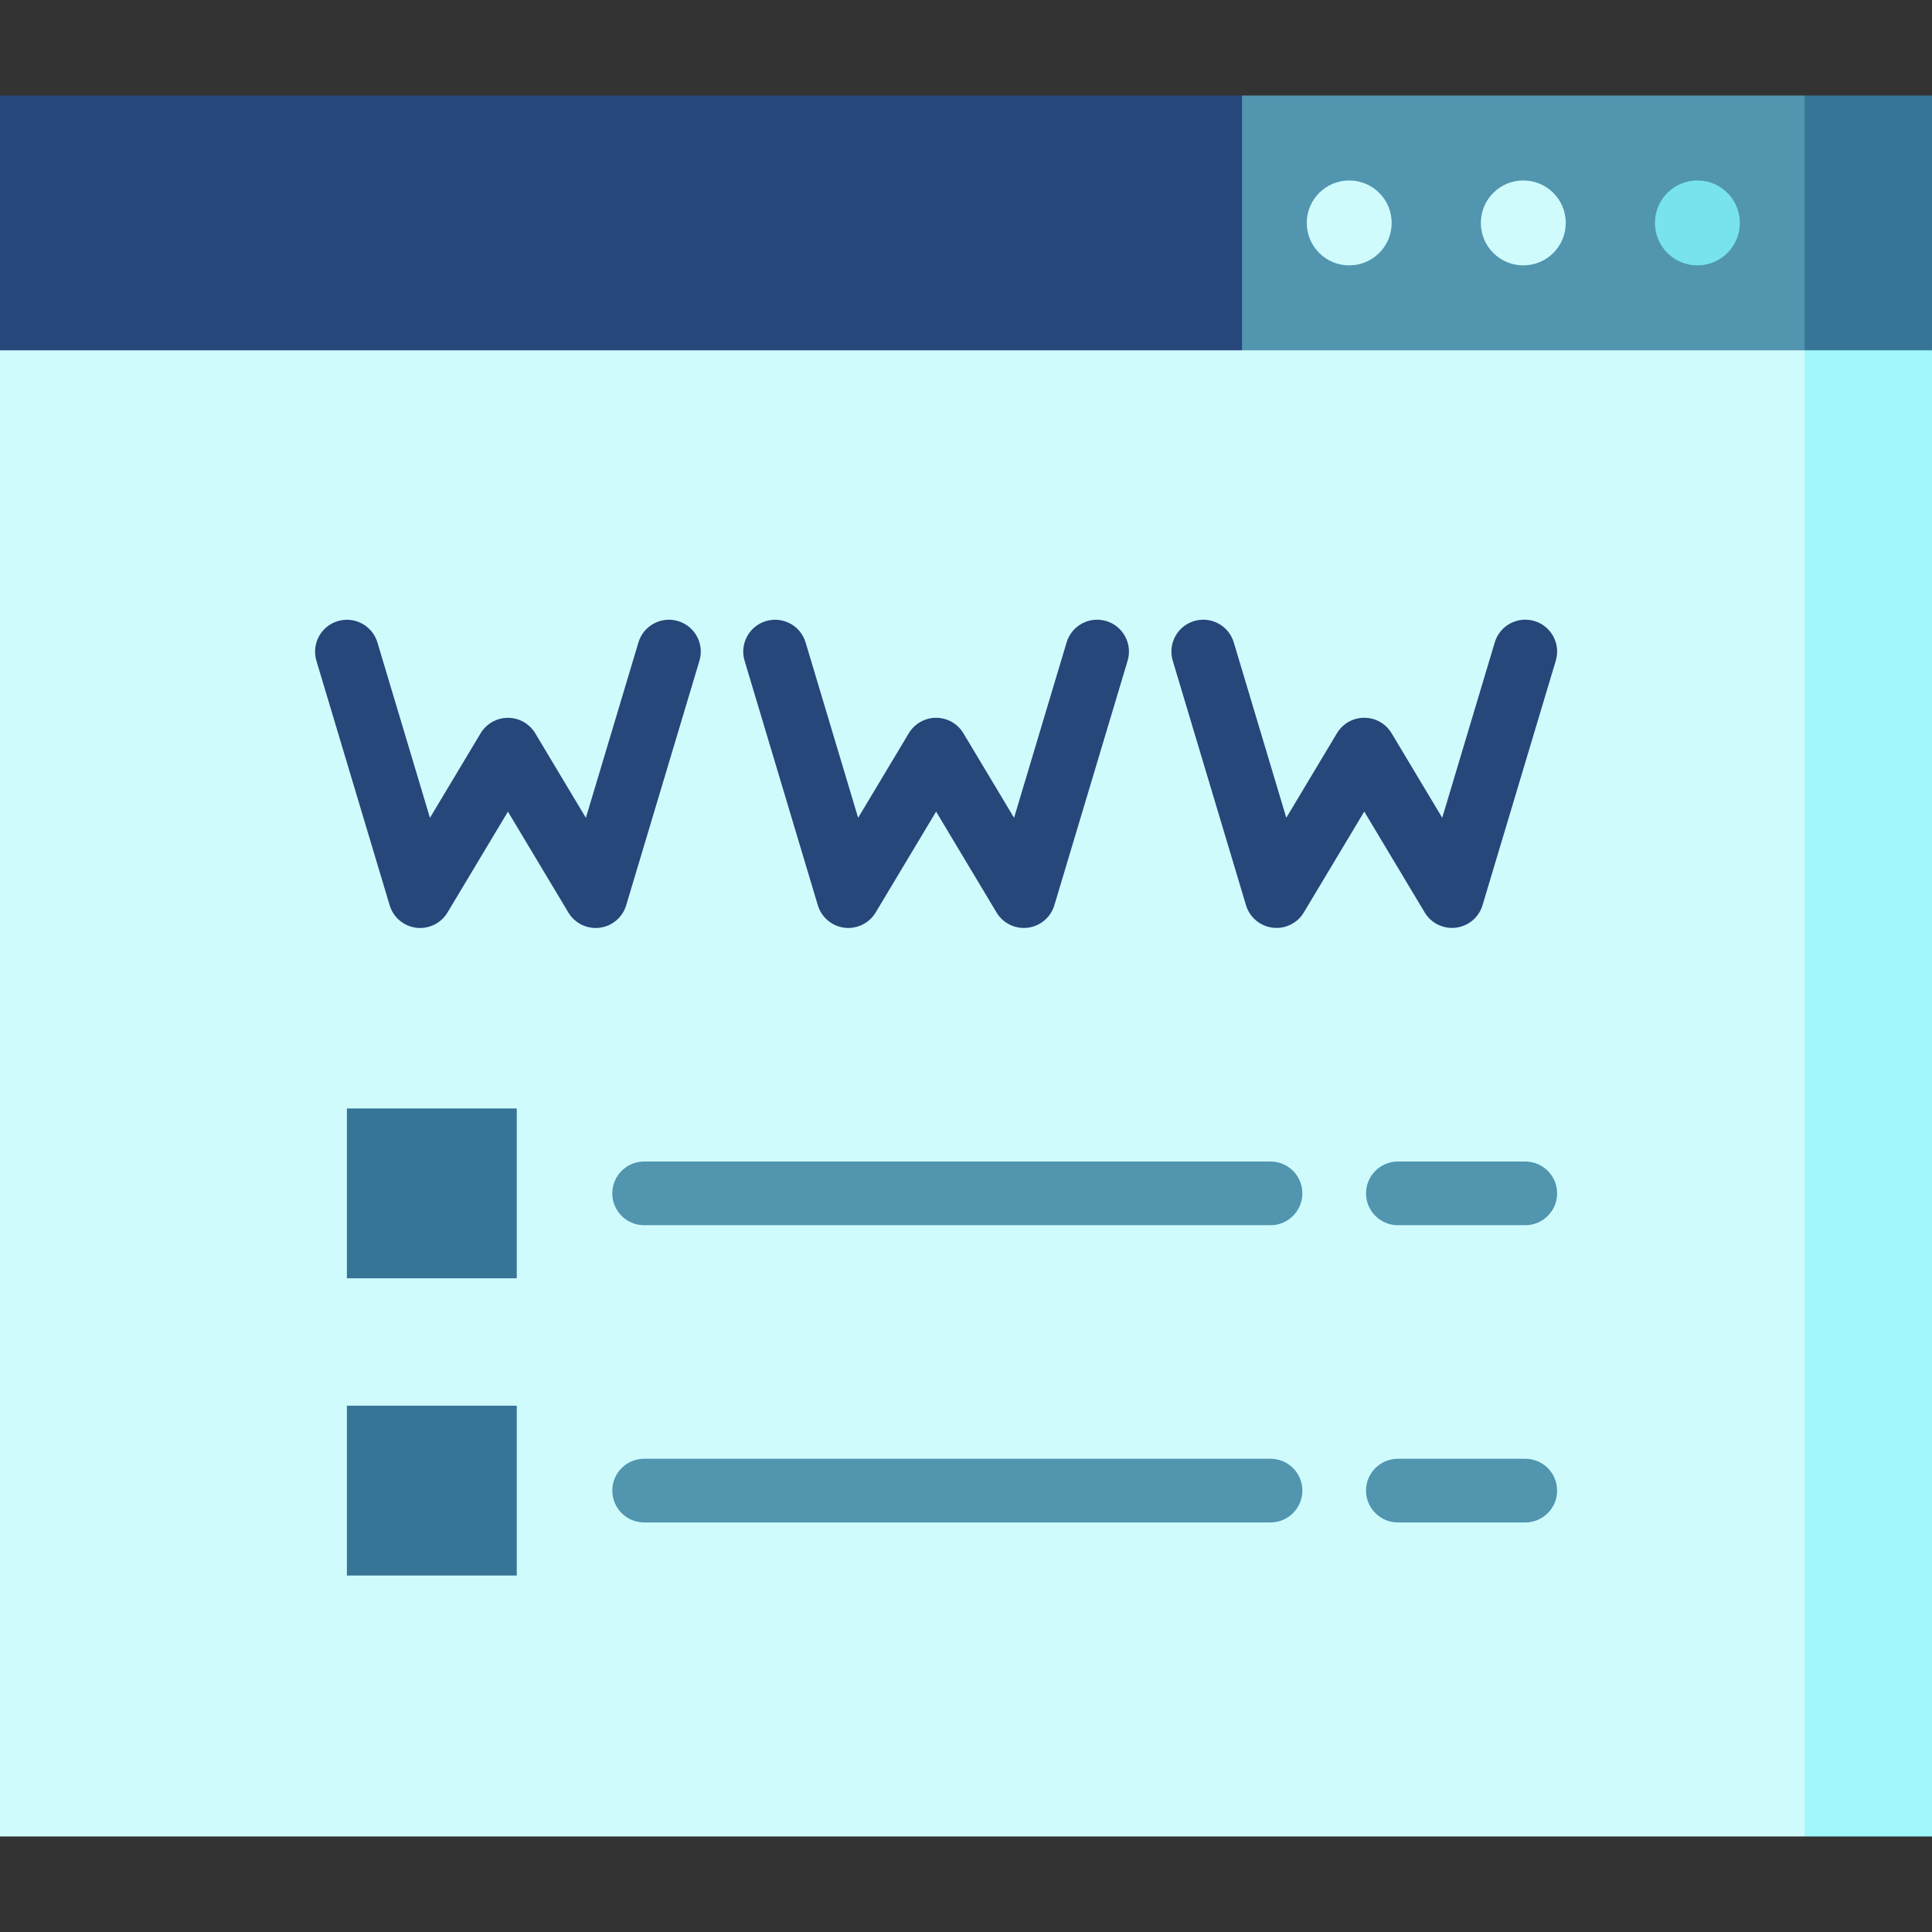 <?xml version="1.0" encoding="iso-8859-1"?>
<!-- Generator: Adobe Illustrator 19.0.0, SVG Export Plug-In . SVG Version: 6.00 Build 0)  -->
<svg version="1.1" id="Layer_1" xmlns="http://www.w3.org/2000/svg" xmlns:xlink="http://www.w3.org/1999/xlink" x="0px" y="0px"
	 viewBox="0 0 512 512" style="enable-background:new 0 0 512 512;" xml:space="preserve">
<rect x="0" y="0" width="512" height="512" fill="#333333" stroke="none"/>
<polygon style="fill:#367596;" points="512,25.319 512,92.835 455.736,115.341 478.242,25.319 "/>
<polygon style="fill:#5195AF;" points="478.242,25.319 478.242,115.341 306.637,115.341 329.143,25.319 "/>
<polygon style="fill:#27467A;" points="0,25.319 0,92.835 33.758,115.341 329.143,115.341 329.143,25.319 "/>
<polygon style="fill:#A0F6FA;" points="512,92.835 512,486.681 478.242,486.681 433.231,289.758 478.242,92.835 "/>
<g>
	<rect y="92.835" style="fill:#D0FBFD;" width="478.242" height="393.846"/>
	<circle style="fill:#D0FBFD;" cx="403.692" cy="59.077" r="11.253"/>
	<circle style="fill:#D0FBFD;" cx="357.556" cy="59.077" r="11.253"/>
</g>
<circle style="fill:#78E3EC;" cx="449.829" cy="59.077" r="11.253"/>
<g>
	<path style="fill:#27467A;" d="M111.349,245.925c-0.348,0-0.698-0.021-1.049-0.065c-3.318-0.415-6.079-2.749-7.037-5.953
		l-19.412-64.8c-1.337-4.465,1.197-9.169,5.662-10.507c4.465-1.337,9.169,1.197,10.507,5.662l13.922,46.472l13.422-22.402
		c1.525-2.545,4.273-4.103,7.24-4.103s5.715,1.557,7.24,4.103l13.422,22.402l13.924-46.481c1.337-4.465,6.044-6.999,10.507-5.662
		c4.465,1.337,7,6.042,5.662,10.507l-19.414,64.809c-0.96,3.204-3.72,5.537-7.037,5.953c-3.315,0.417-6.567-1.169-8.287-4.037
		l-16.016-26.732l-16.016,26.732C117.05,244.388,114.287,245.925,111.349,245.925z"/>
	<path style="fill:#27467A;" d="M224.82,245.918c-0.348,0-0.698-0.021-1.049-0.065c-3.318-0.415-6.079-2.749-7.037-5.953
		l-19.412-64.801c-1.337-4.465,1.197-9.169,5.662-10.507c4.467-1.338,9.169,1.197,10.507,5.662l13.922,46.473l13.422-22.402
		c1.525-2.545,4.273-4.103,7.24-4.103s5.715,1.557,7.24,4.103l13.422,22.402l13.924-46.481c1.337-4.466,6.042-7.001,10.507-5.662
		c4.465,1.337,7,6.042,5.662,10.507L279.416,239.9c-0.96,3.204-3.72,5.537-7.037,5.953c-3.317,0.415-6.567-1.169-8.286-4.037
		l-16.016-26.732l-16.016,26.732C230.519,244.38,227.759,245.918,224.82,245.918z"/>
	<path style="fill:#27467A;" d="M384.797,245.909c-2.939,0-5.701-1.537-7.238-4.103l-16.016-26.732l-16.016,26.732
		c-1.718,2.869-4.968,4.453-8.287,4.037c-3.318-0.415-6.079-2.749-7.037-5.953l-19.412-64.8c-1.337-4.465,1.197-9.169,5.662-10.507
		c4.467-1.337,9.169,1.198,10.507,5.662l13.922,46.472l13.422-22.402c1.525-2.545,4.273-4.103,7.24-4.103s5.715,1.557,7.24,4.103
		l13.422,22.402l13.924-46.479c1.338-4.465,6.043-6.999,10.507-5.662c4.465,1.337,7,6.042,5.662,10.507l-19.414,64.808
		c-0.96,3.204-3.72,5.537-7.037,5.953C385.494,245.888,385.144,245.909,384.797,245.909z"/>
</g>
<g>
	<rect x="91.935" y="293.753" style="fill:#367596;" width="45.011" height="45.011"/>
	<rect x="91.935" y="372.522" style="fill:#367596;" width="45.011" height="45.011"/>
</g>
<g>
	<path style="fill:#5195AF;" d="M404.212,324.695h-33.758c-4.661,0-8.44-3.778-8.44-8.44s3.779-8.44,8.44-8.44h33.758
		c4.661,0,8.44,3.778,8.44,8.44S408.873,324.695,404.212,324.695z"/>
	<path style="fill:#5195AF;" d="M336.696,324.695H170.704c-4.661,0-8.44-3.778-8.44-8.44s3.779-8.44,8.44-8.44h165.993
		c4.661,0,8.44,3.778,8.44,8.44S341.357,324.695,336.696,324.695z"/>
	<path style="fill:#5195AF;" d="M404.212,403.464h-33.758c-4.661,0-8.44-3.778-8.44-8.44s3.779-8.44,8.44-8.44h33.758
		c4.661,0,8.44,3.778,8.44,8.44S408.873,403.464,404.212,403.464z"/>
	<path style="fill:#5195AF;" d="M336.696,403.464H170.704c-4.661,0-8.44-3.778-8.44-8.44s3.779-8.44,8.44-8.44h165.993
		c4.661,0,8.44,3.778,8.44,8.44S341.357,403.464,336.696,403.464z"/>
</g>
<g>
</g>
<g>
</g>
<g>
</g>
<g>
</g>
<g>
</g>
<g>
</g>
<g>
</g>
<g>
</g>
<g>
</g>
<g>
</g>
<g>
</g>
<g>
</g>
<g>
</g>
<g>
</g>
<g>
</g>
</svg>
